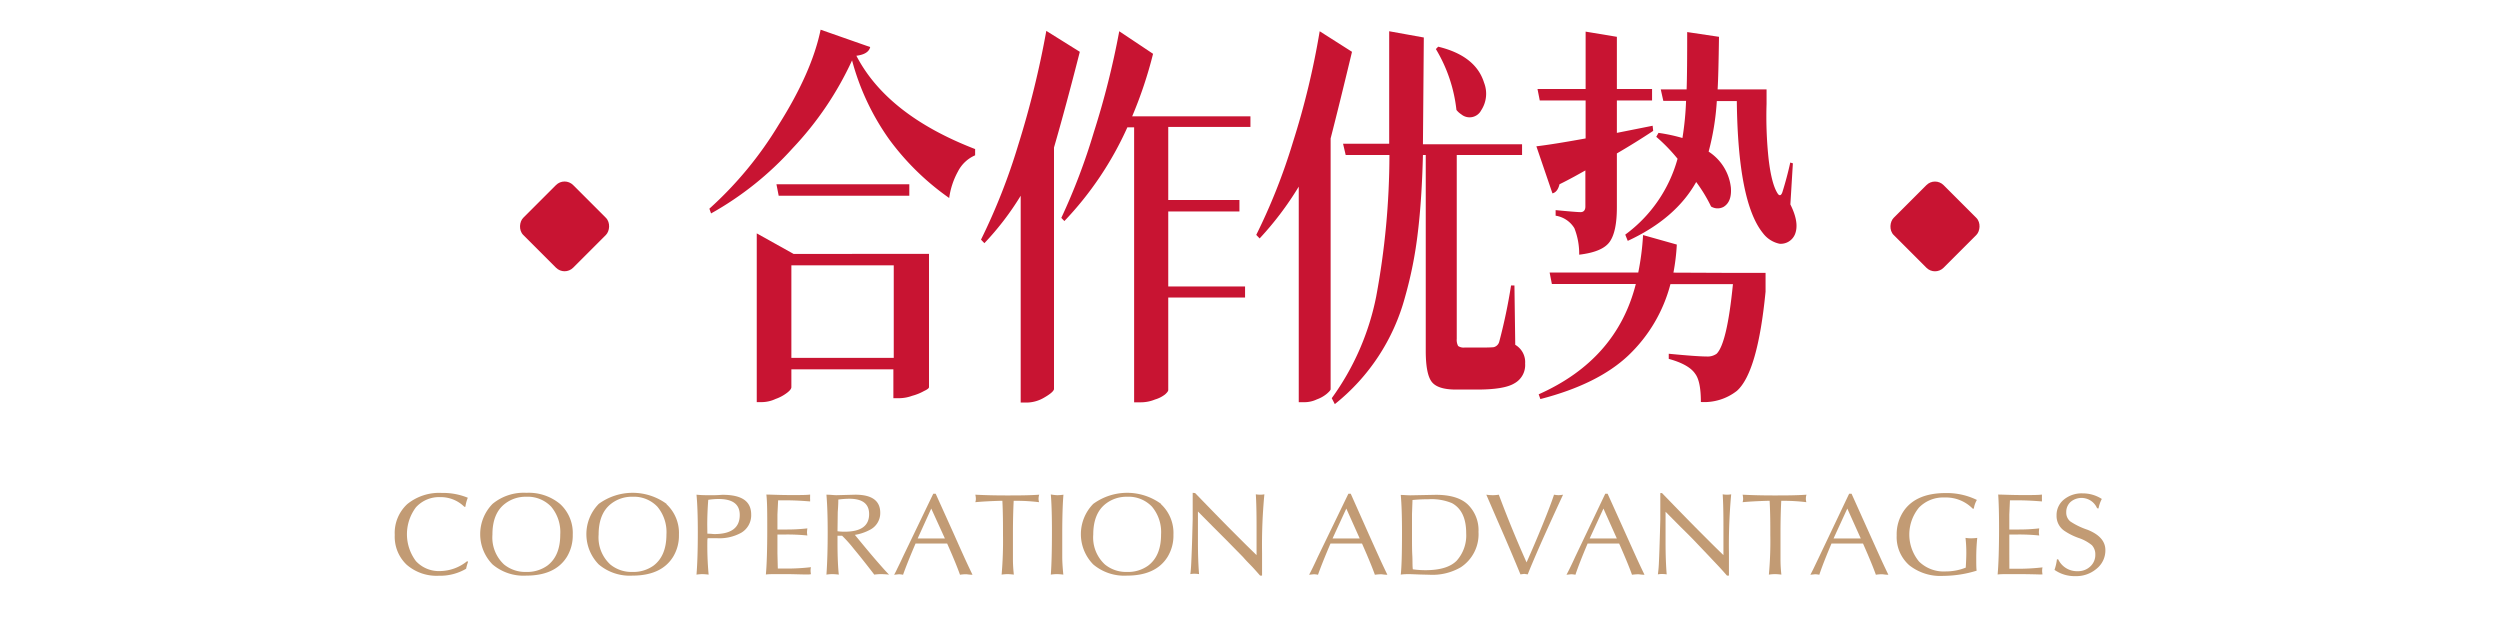 <svg id="图层_1" data-name="图层 1" xmlns="http://www.w3.org/2000/svg" xmlns:xlink="http://www.w3.org/1999/xlink" viewBox="0 0 400 100"><defs><style>.cls-1{fill:none;}.cls-2{clip-path:url(#clip-path);}.cls-3{fill:#c81432;}.cls-4{fill:#c29b74;}</style><clipPath id="clip-path"><rect class="cls-1" width="400" height="100"/></clipPath></defs><title>400-100</title><g class="cls-2"><path class="cls-3" d="M131.3,4.75l7.93,2.78c-.18.76-.92,1.23-2.21,1.39q4.92,9.49,19,14.93l0,1a5.58,5.58,0,0,0-2.75,2.59,12.18,12.18,0,0,0-1.4,4.24,41.23,41.23,0,0,1-9.54-9.3,39.15,39.15,0,0,1-6-12.72,52,52,0,0,1-9.5,14.05,51.06,51.06,0,0,1-13.06,10.44l-.27-.76a59.27,59.27,0,0,0,11.12-13.48Q129.91,11.52,131.3,4.75Zm11.26,35.87h6.08V61.94q0,.26-.81.63a8,8,0,0,1-1.89.76,6.12,6.12,0,0,1-2,.38h-1V59.09H126.62v2.85c0,.25-.23.55-.67.89a6.62,6.62,0,0,1-1.85,1,5.34,5.34,0,0,1-2.21.51h-.81v-27l5.9,3.29Zm2.93-11.14v1.84h-20.9l-.36-1.84ZM126.62,57.26H143V42.45H126.62Z"/><path class="cls-3" d="M168.64,23.6V62.26c-.06.33-.58.78-1.53,1.33a5.59,5.59,0,0,1-2.8.82h-1V31.32a45.1,45.1,0,0,1-5.81,7.59l-.54-.57a98.11,98.11,0,0,0,5.95-15.12,150,150,0,0,0,4.5-18.28l5.36,3.35Q170.53,17.08,168.64,23.6Zm31.43-3.29H186.92V32h11.39v1.83H186.92v12h12.29v1.77H186.92v14.8c0,.17-.17.4-.5.7a4.81,4.81,0,0,1-1.62.82,6,6,0,0,1-2.34.45h-1v-44h-1.08A53.44,53.44,0,0,1,170.3,35.37l-.49-.51A99.16,99.16,0,0,0,175,21.2,133.19,133.19,0,0,0,179.08,5l5.41,3.61a67.75,67.75,0,0,1-3.34,10h18.92Z"/><path class="cls-3" d="M212.9,22.15V62.26c0,.17-.24.42-.63.76a5.35,5.35,0,0,1-1.57.88,4.61,4.61,0,0,1-1.9.45h-1V29.86a50.67,50.67,0,0,1-6.26,8.29l-.54-.57a95.19,95.19,0,0,0,5.86-14.8A127.39,127.39,0,0,0,211.15,5l5.17,3.29Q214.3,16.71,212.9,22.15Zm29.41,23.53.13,9.49a3.2,3.2,0,0,1,1.58,3,3.33,3.33,0,0,1-1.71,3.16c-1.11.68-3.12,1-6,1h-3.33c-2,0-3.29-.42-3.92-1.26s-.94-2.49-.94-4.94V24.8h-.45q-.18,7.15-.81,12.34a65.12,65.12,0,0,1-2.07,10.44,32.78,32.78,0,0,1-11.22,17.08l-.49-.95a41.43,41.43,0,0,0,7.11-16.26,124.81,124.81,0,0,0,2.12-22.65h-7L214.89,23h7.38V5l5.54,1q-.13,16.26-.14,17.08h15.86V24.8H233.08V54.22a2.08,2.08,0,0,0,.22,1.14,1.56,1.56,0,0,0,1,.25h2.43q1.75,0,2.25-.06a1.21,1.21,0,0,0,.9-.88,88.89,88.89,0,0,0,1.89-9ZM229.74,7.85l.37-.38q6,1.45,7.34,5.76a4.84,4.84,0,0,1-.46,4.42,2.09,2.09,0,0,1-3.19.64,3.12,3.12,0,0,1-.77-.7A23.93,23.93,0,0,0,229.74,7.85Z"/><path class="cls-3" d="M248.39,30.94l-2.57-7.53q2.7-.32,7.88-1.26V16.07h-7.34L246,14.24h7.7V5.06l5,.83v8.35h5.63v1.83H258.7v5.19l5.72-1.14.09.82q-2.79,1.85-5.81,3.61v8.6c0,2.58-.37,4.41-1.13,5.51s-2.38,1.79-4.9,2.09a11.09,11.09,0,0,0-.77-4.24,4.28,4.28,0,0,0-3-2v-.89c2.19.21,3.53.32,4,.32s.76-.3.76-.89V27.27l-1.71.95q-1.53.83-2.43,1.26C249.32,30.33,248.93,30.81,248.39,30.94ZM277,43.66h5.49v3q-1.26,12.92-4.59,15.88a8.48,8.48,0,0,1-5.76,1.78q0-3.3-.9-4.5-1-1.51-4.24-2.4v-.82q4.41.43,6.08.44a2.48,2.48,0,0,0,1.58-.44q1.67-1.65,2.61-11.14h-10a24.11,24.11,0,0,1-6.71,11.39q-4.87,4.62-14.1,7l-.27-.76q12.48-5.56,15.54-17.65H248.3l-.36-1.83h14.18a42.26,42.26,0,0,0,.77-6l5.4,1.52a33.89,33.89,0,0,1-.54,4.49Zm9.86-17.53-.4,6.58c1,2,1.23,3.59.72,4.81A2.46,2.46,0,0,1,284.73,39a4.47,4.47,0,0,1-2.66-1.7q-4-4.94-4.18-21.13h-3.2a40.78,40.78,0,0,1-1.31,8.09A7.87,7.87,0,0,1,276.94,30c.12,1.52-.27,2.55-1.17,3.1a2,2,0,0,1-2-.06,24,24,0,0,0-2.38-3.92q-3.3,5.88-10.95,9.42l-.4-1a22.44,22.44,0,0,0,8.37-12.14A27.15,27.15,0,0,0,265,21.89l.36-.63a27.38,27.38,0,0,1,3.83.82,47.46,47.46,0,0,0,.58-5.94h-3.64l-.41-1.84h4.14c.07-1.94.09-5,.09-9.17l5.09.76c-.06,4.13-.13,6.94-.22,8.41h7.83v2.34a64.25,64.25,0,0,0,.32,8.73q.49,4.24,1.53,5.7c.27.29.5.19.68-.32q.75-2.4,1.26-4.74Z"/><rect class="cls-3" x="84.69" y="30.58" width="11.29" height="11.29" rx="1.94" transform="translate(52.07 -53.27) rotate(45)"/><rect class="cls-3" x="303.96" y="30.58" width="11.29" height="11.29" rx="1.94" transform="translate(116.29 -208.31) rotate(45)"/><path class="cls-4" d="M74.89,89.9A7,7,0,0,0,74.58,91a8.25,8.25,0,0,1-4.38,1.12,7.28,7.28,0,0,1-5.14-1.77,6.17,6.17,0,0,1-1.9-4.75,6.28,6.28,0,0,1,2-4.94,8.09,8.09,0,0,1,5.55-1.79,10.4,10.4,0,0,1,4.14.77,6,6,0,0,0-.39,1.45l-.16,0a5.38,5.38,0,0,0-3.86-1.55,5,5,0,0,0-3.89,1.63,7.16,7.16,0,0,0,0,8.61,5,5,0,0,0,3.87,1.59,7,7,0,0,0,4.33-1.59Z"/><path class="cls-4" d="M89.64,80.66a6.29,6.29,0,0,1,2,4.9,6.59,6.59,0,0,1-.94,3.54q-1.87,3-6.53,3a7.65,7.65,0,0,1-5.36-1.79,6.92,6.92,0,0,1,0-9.69,7.83,7.83,0,0,1,5.42-1.77A7.85,7.85,0,0,1,89.64,80.66Zm-8.77-.12q-2.09,1.54-2.08,5a5.89,5.89,0,0,0,1.85,4.77,5.39,5.39,0,0,0,3.55,1.2,5.55,5.55,0,0,0,3.37-1q2.09-1.56,2.08-5a6.33,6.33,0,0,0-1.45-4.44,5.19,5.19,0,0,0-4-1.59A5.37,5.37,0,0,0,80.87,80.54Z"/><path class="cls-4" d="M106.63,80.66a6.29,6.29,0,0,1,2,4.9,6.5,6.5,0,0,1-.94,3.54q-1.87,3-6.53,3a7.67,7.67,0,0,1-5.36-1.79,6.92,6.92,0,0,1,0-9.69,9.2,9.2,0,0,1,10.85,0Zm-8.77-.12q-2.08,1.54-2.08,5a5.86,5.86,0,0,0,1.86,4.77,5.34,5.34,0,0,0,3.54,1.2,5.53,5.53,0,0,0,3.37-1q2.08-1.56,2.08-5a6.33,6.33,0,0,0-1.45-4.44,5.18,5.18,0,0,0-4-1.59A5.37,5.37,0,0,0,97.86,80.54Z"/><path class="cls-4" d="M113.18,86.39a50.9,50.9,0,0,0,.2,5.55,9.35,9.35,0,0,0-1-.08,7.27,7.27,0,0,0-.94.08c.14-1.75.21-4,.21-6.79q0-3.78-.21-6a15.9,15.9,0,0,0,1.61.08l1.19,0c.65,0,1.12-.06,1.4-.06,3,0,4.55,1,4.55,3.16a3.24,3.24,0,0,1-1.61,2.92,7.2,7.2,0,0,1-3.91.86h-.56l-.89,0Zm0-1c.55,0,.93.06,1.12.06q4.07,0,4.06-3.06c0-1.7-1.12-2.55-3.37-2.55a11.2,11.2,0,0,0-1.67.13c-.11,1.45-.16,2.8-.16,4Z"/><path class="cls-4" d="M129.41,91.92c-1.27,0-2.42-.06-3.44-.06l-1.86,0c-.6,0-1.12,0-1.57.06q.22-2.39.22-7.26c0-2.49,0-4.33-.14-5.53.76,0,2.08.08,4,.08,1.41,0,2.43,0,3-.08l0,.31a.65.65,0,0,0,0,.2.86.86,0,0,0,0,.22l0,.37c-1.43-.12-2.76-.18-4-.18h-.47l-.65,0-.11,2.28,0,2.39.81,0h.57a28.44,28.44,0,0,0,3.41-.18,4.89,4.89,0,0,0-.06.63,2.86,2.86,0,0,0,.06.51,31.62,31.62,0,0,0-3.37-.16l-1.42,0v3l.06,2.45c.21,0,.44,0,.67,0h.49a33.82,33.82,0,0,0,4.14-.22,2.88,2.88,0,0,0-.06.55,3.45,3.45,0,0,0,.06.57Z"/><path class="cls-4" d="M134,85.72V86.8c0,2.49.1,4.2.21,5.14a8.3,8.3,0,0,0-1.06-.08,5.82,5.82,0,0,0-.92.08c.14-2,.2-4.3.2-6.79,0-2.31-.06-4.31-.2-6,.67,0,1.2.08,1.61.08l3-.08q4,0,4,2.9a3,3,0,0,1-1.67,2.73,7.69,7.69,0,0,1-2.39.8c1.47,1.79,2.64,3.2,3.53,4.22s1.47,1.68,1.94,2.14a12.51,12.51,0,0,0-1.27-.08,8.14,8.14,0,0,0-1.1.08l-.2-.27c-1.11-1.44-2.13-2.73-3.08-3.87a20.81,20.81,0,0,0-1.86-2.08Zm0-.72a8,8,0,0,0,1.15.07q3.92,0,3.91-2.82c0-1.63-1.05-2.45-3.16-2.45a13.64,13.64,0,0,0-1.77.13q0,.79-.09,2Z"/><path class="cls-4" d="M152.63,85.47l.89,2,.84,1.86c.58,1.26,1,2.14,1.24,2.63-.49,0-.83-.08-1-.08s-.54,0-1,.08c-.42-1.18-1.1-2.85-2.06-5l-1.36,0H148l-1.51,0q-1.35,3.16-2,5a4,4,0,0,0-.67-.08l-.76.08q.27-.47.51-1c.2-.41.5-1,.88-1.84L149.32,79l.18,0,.21,0Zm-5.8.68,1.08,0,1.29,0h.9l1.08,0L149,81.37Z"/><path class="cls-4" d="M162.19,80.13q-.12,2.33-.12,5.22c0,1.67,0,3,0,4.1s.08,1.84.14,2.49a8.26,8.26,0,0,0-1-.08,6.64,6.64,0,0,0-.95.08,62.93,62.93,0,0,0,.22-6.34c0-1.65,0-3.47-.1-5.47h-.33c-1.75.05-3.07.13-4,.22a1.67,1.67,0,0,0,.09-.55,3,3,0,0,0-.09-.65c1.55.08,3.2.12,4.94.12s3.62,0,5.28-.12a2.35,2.35,0,0,0-.1.61,2.1,2.1,0,0,0,.08.59,29.45,29.45,0,0,0-3.4-.22Z"/><path class="cls-4" d="M169.15,79.23a6.8,6.8,0,0,0,1-.08c-.12,1.43-.19,3.51-.19,6.24,0,1.54,0,2.78,0,3.71s.09,2,.17,2.84a8.56,8.56,0,0,0-1-.08,6.65,6.65,0,0,0-1,.08q.18-2.39.18-7,0-3.69-.18-5.83A6.8,6.8,0,0,0,169.15,79.23Z"/><path class="cls-4" d="M185.75,80.66a6.29,6.29,0,0,1,2,4.9,6.5,6.5,0,0,1-.94,3.54q-1.87,3-6.52,3a7.68,7.68,0,0,1-5.37-1.79,6.92,6.92,0,0,1,0-9.69,9.2,9.2,0,0,1,10.85,0ZM177,80.54q-2.08,1.54-2.08,5a5.86,5.86,0,0,0,1.86,4.77,5.34,5.34,0,0,0,3.54,1.2,5.5,5.5,0,0,0,3.37-1q2.09-1.56,2.08-5a6.33,6.33,0,0,0-1.45-4.44,5.17,5.17,0,0,0-4-1.59A5.4,5.4,0,0,0,177,80.54Z"/><path class="cls-4" d="M191.22,78.89q3.79,3.92,5.71,5.85l2,2c.57.57,1.28,1.26,2.12,2.08l0-2.57v-2q0-3.3-.12-5.16a4.29,4.29,0,0,0,.69.06,3.82,3.82,0,0,0,.68-.06,86,86,0,0,0-.37,9.4l0,3.61h-.31c-.41-.47-.79-.9-1.14-1.28s-1-1-1.59-1.69l-2.71-2.76-2-2-2.51-2.53,0,4.92q0,2.91.18,5.1a4.78,4.78,0,0,0-.73-.06,3.26,3.26,0,0,0-.67.06c.06-.39.12-1.06.16-2s.11-2.47.16-4.57l.06-2.22,0-4.22Z"/><path class="cls-4" d="M219,85.47l.9,2,.84,1.86c.58,1.26,1,2.14,1.24,2.63-.49,0-.84-.08-1-.08a9.59,9.59,0,0,0-1,.08q-.63-1.77-2.06-5l-1.37,0h-2.16l-1.51,0q-1.35,3.16-2,5a3.86,3.86,0,0,0-.67-.08l-.75.08q.25-.47.51-1c.2-.41.49-1,.87-1.84L215.74,79l.18,0,.2,0Zm-5.79.68,1.08,0,1.28,0h.9l1.08,0-2.14-4.78Z"/><path class="cls-4" d="M227.14,91.92l-1.57-.06c-.46,0-.95,0-1.45.08.14-1.2.2-3.45.2-6.75,0-2.48-.06-4.48-.2-6,.48,0,1,.06,1.57.06l4.06-.08q3.44,0,5.08,1.53a5.73,5.73,0,0,1,1.73,4.41,6.32,6.32,0,0,1-2.83,5.65,9,9,0,0,1-5,1.2Zm.92-.69c2.36,0,4-.51,5-1.51a6.06,6.06,0,0,0,1.53-4.41q0-3.57-2.28-4.81a8.51,8.51,0,0,0-3.77-.62A25.31,25.31,0,0,0,226,80l-.08,2.24c0,1,0,2.11,0,3.47s0,2.31.05,3.18,0,1.52.08,2.2A14.77,14.77,0,0,0,228.06,91.23Z"/><path class="cls-4" d="M237.81,79.15a7.63,7.63,0,0,0,1,.08,6.27,6.27,0,0,0,1-.08q2.05,5.49,4.44,10.83c.83-1.86,1.7-3.89,2.59-6.08s1.5-3.8,1.8-4.75a5.42,5.42,0,0,0,.73.08,5.15,5.15,0,0,0,.72-.08q-1.86,4-3.53,7.75c-1.12,2.54-1.82,4.22-2.12,5l-.57-.08-.6.08c-1-2.43-2.18-5.23-3.57-8.38Z"/><path class="cls-4" d="M260.14,85.47l.9,2,.84,1.86c.58,1.26,1,2.14,1.24,2.63-.49,0-.84-.08-1-.08a9.8,9.8,0,0,0-1,.08q-.63-1.77-2.06-5l-1.37,0h-2.16l-1.51,0c-.89,2.11-1.55,3.78-1.95,5a4.07,4.07,0,0,0-.68-.08l-.75.08q.25-.47.51-1c.2-.41.49-1,.87-1.84L256.84,79l.18,0,.2,0Zm-5.79.68,1.08,0,1.29,0h.89l1.08,0-2.14-4.78Z"/><path class="cls-4" d="M265.92,78.89q3.79,3.92,5.71,5.85l2,2c.57.57,1.27,1.26,2.12,2.08l0-2.57v-2q0-3.3-.12-5.16a4.2,4.2,0,0,0,.69.06,3.63,3.63,0,0,0,.67-.06,89.24,89.24,0,0,0-.36,9.4l0,3.61h-.31c-.41-.47-.79-.9-1.14-1.28s-.95-1-1.59-1.69L271,86.41c-.55-.57-1.21-1.23-2-2l-2.51-2.53,0,4.92q0,2.91.18,5.1a4.81,4.81,0,0,0-.74-.06,3.33,3.33,0,0,0-.67.06,19.36,19.36,0,0,0,.17-2c.05-1,.1-2.47.16-4.57l.06-2.22,0-4.22Z"/><path class="cls-4" d="M285,80.13q-.12,2.33-.12,5.22c0,1.67,0,3,0,4.1s.07,1.84.14,2.49a8.56,8.56,0,0,0-1-.08,6.65,6.65,0,0,0-1,.08,59.2,59.2,0,0,0,.23-6.34c0-1.65,0-3.47-.11-5.47h-.32c-1.76.05-3.08.13-4,.22a2,2,0,0,0,.08-.55,3.66,3.66,0,0,0-.08-.65c1.55.08,3.19.12,4.94.12s3.62,0,5.28-.12a2,2,0,0,0-.1.61,1.79,1.79,0,0,0,.08.59,29.65,29.65,0,0,0-3.41-.22Z"/><path class="cls-4" d="M299.16,85.47l.9,2,.84,1.86c.58,1.26,1,2.14,1.24,2.63-.49,0-.84-.08-1-.08s-.54,0-1,.08q-.63-1.77-2.06-5l-1.36,0h-2.17l-1.51,0c-.89,2.11-1.55,3.78-1.95,5a4.07,4.07,0,0,0-.68-.08l-.75.08q.25-.47.51-1l.88-1.84L295.86,79l.18,0,.21,0Zm-5.79.68,1.08,0,1.29,0h.9l1.08,0-2.15-4.78Z"/><path class="cls-4" d="M315.64,81.39a6,6,0,0,0-4.5-1.79,5.39,5.39,0,0,0-4.1,1.61,6.78,6.78,0,0,0,0,8.63,5.63,5.63,0,0,0,4.24,1.59,8.68,8.68,0,0,0,3.24-.61c.06-1,.09-1.78.09-2.35a20.44,20.44,0,0,0-.13-2.41,5.85,5.85,0,0,0,.88.07,7.77,7.77,0,0,0,1-.07,31.1,31.1,0,0,0-.16,3.37c0,.76,0,1.39.06,1.88a18.37,18.37,0,0,1-5.33.83,8,8,0,0,1-5.46-1.71,6,6,0,0,1-2-4.75,6.65,6.65,0,0,1,1.22-4.06q2-2.73,6.61-2.73a10.94,10.94,0,0,1,5,1.1,3.93,3.93,0,0,0-.49,1.4Z"/><path class="cls-4" d="M326.5,91.92q-1.92-.06-3.45-.06l-1.86,0c-.59,0-1.12,0-1.57.06q.22-2.39.23-7.26c0-2.49-.05-4.33-.14-5.53.76,0,2.08.08,4,.08,1.42,0,2.43,0,3-.08l0,.31a1.23,1.23,0,0,0,0,.2,1.8,1.8,0,0,0,0,.22l0,.37c-1.43-.12-2.76-.18-4-.18h-.47l-.65,0-.1,2.28,0,2.39.81,0h.58a28.27,28.27,0,0,0,3.4-.18,4.89,4.89,0,0,0-.06.63,2.86,2.86,0,0,0,.06.51,31.56,31.56,0,0,0-3.36-.16l-1.43,0v3L321.5,91c.22,0,.44,0,.67,0h.49a33.59,33.59,0,0,0,4.14-.22,2.88,2.88,0,0,0-.06.55,3.45,3.45,0,0,0,.06.57Z"/><path class="cls-4" d="M335.53,81.31a2.71,2.71,0,0,0-4.24-1,2.16,2.16,0,0,0-.69,1.63,1.82,1.82,0,0,0,.65,1.49A11.46,11.46,0,0,0,334,84.76q2.87,1.15,2.86,3.26A3.74,3.74,0,0,1,335.45,91a5,5,0,0,1-3.38,1.18,5.6,5.6,0,0,1-3.35-1,8,8,0,0,0,.39-1.69h.2a3.32,3.32,0,0,0,3.14,1.9,2.82,2.82,0,0,0,2-.76,2.49,2.49,0,0,0,.8-1.89,2.11,2.11,0,0,0-.55-1.51,6.63,6.63,0,0,0-2.1-1.15,10.05,10.05,0,0,1-2.29-1.14,2.87,2.87,0,0,1-1.26-2.47,3.18,3.18,0,0,1,1.16-2.53,4.47,4.47,0,0,1,3-1,5.61,5.61,0,0,1,3.08.89,5.59,5.59,0,0,0-.53,1.53Z"/></g></svg>